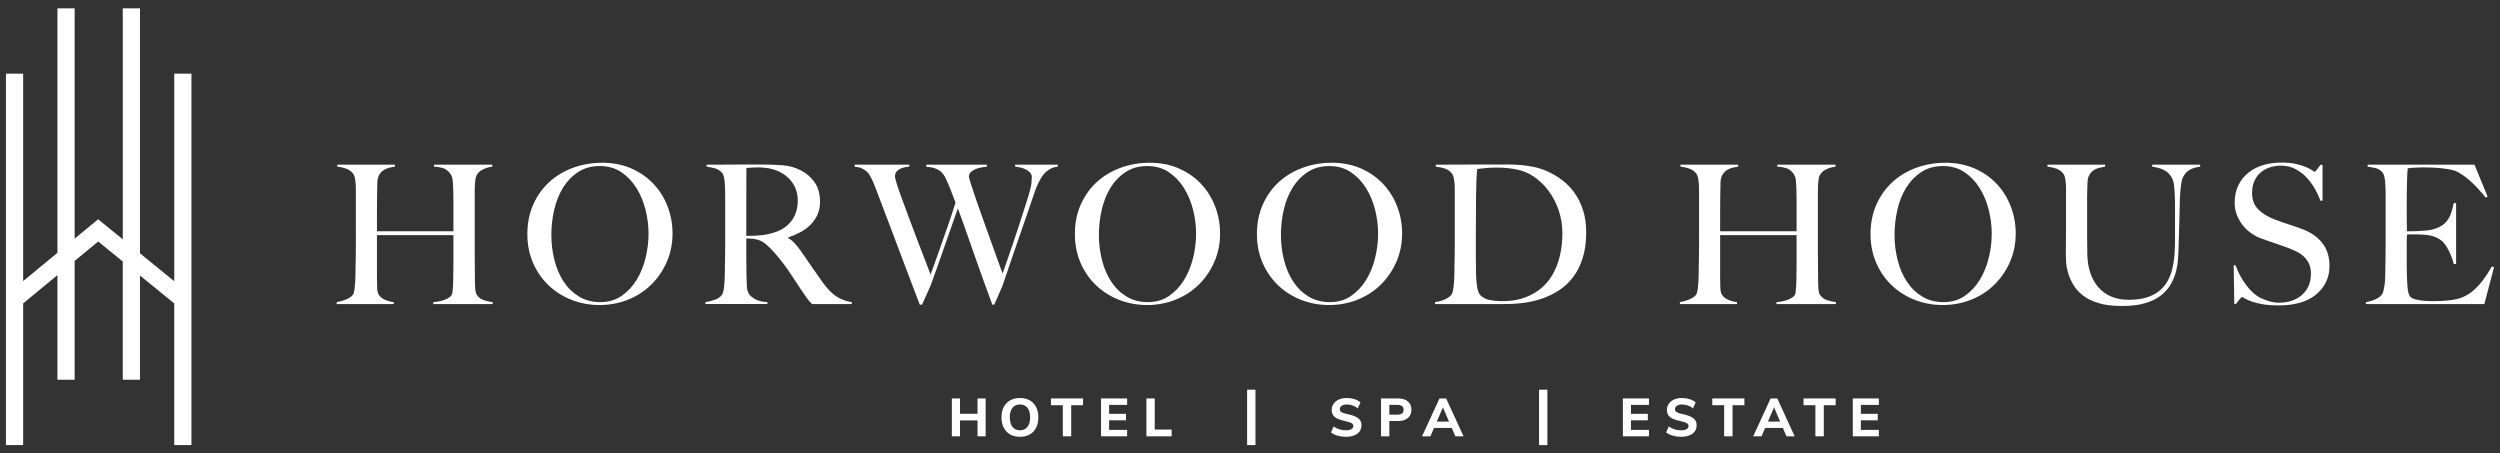 <?xml version="1.0" encoding="utf-8"?>
<!-- Generator: Adobe Illustrator 26.3.1, SVG Export Plug-In . SVG Version: 6.00 Build 0)  -->
<svg version="1.1" id="HH-logo" xmlns="http://www.w3.org/2000/svg" xmlns:xlink="http://www.w3.org/1999/xlink" x="0px" y="0px"
	 viewBox="0 0 590 107" style="enable-background:new 0 0 590 107;" xml:space="preserve">
<rect x="0" y="0" width="590" height="107" fill="#333333" stroke="none"/>
<style type="text/css">
	.st0{fill:#FFFFFF;}
</style>
<path id="icon" class="st0" d="M41.123,17.39v48.985l-8.09-6.591V1.959h-4.059v54.519l-5.812-4.733
	l-5.546,4.572V1.959h-4.062v57.706l-8.088,6.671v-48.946H1.407v87.651h4.059V71.599l8.088-6.671v24.682
	h4.062V61.578l5.56-4.583l5.797,4.722v27.894h4.059V65.02l8.09,6.589v33.432h4.059V17.39H41.123z"
	/>
<g id="horwood-house">
	<path id="H_00000147214039548333886030000002254008801546242989_" class="st0" d="M102.255,71.758v-0.456
		c1.125-0.092,2.07-0.297,2.831-0.617s1.263-0.676,1.509-1.074
		c0.061-0.092,0.113-0.274,0.159-0.548c0.046-0.274,0.085-0.595,0.115-0.958
		c0.031-0.366,0.051-0.748,0.069-1.143c0.015-0.397,0.023-0.776,0.023-1.143
		c0.028-1.004,0.044-2.039,0.044-3.105v-3.062v-2.56v-1.599H88.96v9.823
		c0,0.884,0.015,1.737,0.046,2.557c0.028,0.823,0.167,1.401,0.412,1.737
		c0.364,0.52,0.881,0.915,1.553,1.189c0.669,0.274,1.325,0.441,1.965,0.502v0.456H79.46v-0.456
		c0.758-0.123,1.491-0.328,2.191-0.617c0.702-0.29,1.235-0.648,1.601-1.074
		c0.12-0.151,0.22-0.402,0.295-0.753c0.077-0.351,0.138-0.753,0.184-1.212
		c0.046-0.456,0.082-0.95,0.113-1.483c0.031-0.533,0.046-1.043,0.046-1.532
		c0-0.425,0.008-1.004,0.023-1.735c0.015-0.73,0.031-1.53,0.046-2.398
		c0.015-0.869,0.023-1.76,0.023-2.672v-2.649V46.268v-1.645c0-0.548-0.023-1.058-0.069-1.532
		c-0.046-0.471-0.115-0.897-0.205-1.279c-0.092-0.379-0.228-0.676-0.412-0.891
		c-0.425-0.518-0.951-0.889-1.576-1.117c-0.625-0.231-1.332-0.389-2.124-0.482v-0.456h13.615v0.456
		c-0.428,0.061-0.886,0.154-1.371,0.274c-0.489,0.123-0.93,0.313-1.325,0.571
		c-0.397,0.259-0.733,0.617-1.007,1.074c-0.274,0.459-0.425,1.038-0.456,1.737
		c-0.031,1.066-0.054,2.216-0.069,3.449c-0.015,1.232-0.023,2.414-0.023,3.541v2.923v1.691h18.045
		v-2.649V49.555v-2.329c0-0.792-0.015-1.691-0.044-2.695c-0.033-0.579-0.069-1.181-0.115-1.804
		c-0.046-0.625-0.19-1.135-0.436-1.532c-0.546-0.823-1.171-1.33-1.87-1.53
		c-0.702-0.197-1.401-0.313-2.103-0.343v-0.456h13.751v0.456c-0.73,0.092-1.445,0.297-2.147,0.618
		s-1.22,0.784-1.553,1.394c-0.123,0.213-0.213,0.51-0.274,0.892
		c-0.061,0.379-0.108,0.807-0.136,1.279c-0.031,0.471-0.046,0.95-0.046,1.44v1.414v7.812v3.062
		v2.649c0,0.853,0.008,1.737,0.023,2.649c0.013,0.915,0.023,1.919,0.023,3.016
		c0,0.884,0.02,1.699,0.067,2.444c0.046,0.748,0.161,1.255,0.343,1.53
		c0.395,0.612,0.93,1.038,1.599,1.281c0.671,0.243,1.399,0.41,2.193,0.502v0.456h-14.025V71.758z"
		/>
	<path id="O_00000005947924622578815890000013170194561652111034_" class="st0" d="M157.346,61.846
		c-0.912,2.07-2.155,3.866-3.72,5.391c-1.568,1.522-3.397,2.693-5.483,3.515
		c-2.088,0.823-4.302,1.235-6.649,1.235c-2.314,0-4.507-0.405-6.577-1.209
		c-2.073-0.807-3.882-1.95-5.437-3.428c-1.553-1.478-2.78-3.244-3.679-5.301
		c-0.897-2.052-1.345-4.317-1.345-6.782c0-2.618,0.471-4.97,1.414-7.059
		c0.945-2.085,2.216-3.853,3.815-5.301c1.601-1.445,3.472-2.557,5.621-3.333
		c2.147-0.776,4.407-1.166,6.784-1.166c2.585,0,4.909,0.458,6.966,1.371
		c2.055,0.915,3.797,2.142,5.229,3.677c1.43,1.54,2.529,3.313,3.29,5.324
		s1.143,4.112,1.143,6.303C158.719,57.521,158.263,59.773,157.346,61.846 M152.345,49.51
		c-0.471-1.886-1.186-3.6-2.144-5.139c-0.961-1.537-2.157-2.788-3.589-3.746
		c-1.43-0.958-3.121-1.437-5.07-1.437c-1.98,0-3.692,0.479-5.139,1.437
		c-1.445,0.958-2.634,2.201-3.564,3.723c-0.927,1.522-1.614,3.251-2.052,5.188
		c-0.443,1.932-0.666,3.887-0.666,5.867c0,2.07,0.246,4.066,0.733,5.987
		c0.487,1.916,1.212,3.607,2.17,5.068c0.958,1.463,2.162,2.634,3.61,3.518
		c1.445,0.884,3.128,1.327,5.047,1.327c1.919,0,3.587-0.489,5.001-1.463
		c1.417-0.974,2.595-2.232,3.541-3.769c0.945-1.54,1.653-3.267,2.124-5.186
		c0.474-1.919,0.71-3.838,0.71-5.757C153.055,53.273,152.819,51.398,152.345,49.51"/>
	<path id="R" class="st0" d="M191.656,71.756c-0.274-0.272-0.474-0.479-0.594-0.615
		c-0.12-0.138-0.259-0.297-0.41-0.479c-0.151-0.182-0.343-0.448-0.571-0.802
		c-0.228-0.348-0.587-0.874-1.076-1.576c-0.576-0.851-1.086-1.619-1.527-2.306
		c-0.443-0.687-0.892-1.36-1.348-2.032c-0.459-0.669-0.953-1.348-1.486-2.032
		c-0.533-0.689-1.163-1.455-1.896-2.308c-0.607-0.699-1.273-1.355-1.986-1.965
		c-0.717-0.607-1.471-0.989-2.262-1.14c-0.579-0.123-1.022-0.185-1.325-0.185
		c-0.274,0-0.625-0.015-1.05-0.044v5.16c0,1.46,0.015,2.695,0.046,3.702
		c0.028,0.971,0.059,1.809,0.09,2.511c0.031,0.702,0.2,1.279,0.502,1.737
		c0.246,0.395,0.715,0.797,1.417,1.209c0.702,0.41,1.676,0.648,2.923,0.71v0.453h-14.617V71.303
		c0.758-0.123,1.491-0.307,2.191-0.551c0.702-0.243,1.25-0.607,1.645-1.094
		c0.154-0.184,0.274-0.456,0.366-0.822c0.092-0.366,0.159-0.776,0.205-1.235
		c0.046-0.456,0.085-0.943,0.115-1.463c0.031-0.518,0.046-1.017,0.046-1.507
		c0-0.428,0.005-1.004,0.023-1.737c0.015-0.728,0.028-1.53,0.044-2.396
		c0.015-0.869,0.023-1.76,0.023-2.675v-2.647V46.266c0-0.546-0.008-1.102-0.023-1.668
		c-0.015-0.564-0.044-1.094-0.09-1.596c-0.046-0.502-0.123-0.961-0.228-1.373
		c-0.108-0.41-0.251-0.707-0.436-0.889c-0.456-0.487-0.968-0.815-1.53-0.981
		c-0.566-0.169-1.255-0.313-2.078-0.436v-0.456h1.873c1.033,0,2.206-0.008,3.518-0.023
		c1.309-0.015,2.618-0.023,3.928-0.023h3.197c2.042,0,3.853,0.061,5.437,0.184
		c1.583,0.12,3.028,0.53,4.34,1.23c1.34,0.702,2.421,1.652,3.244,2.857
		c0.822,1.202,1.232,2.718,1.232,4.548c0,1.125-0.205,2.139-0.615,3.036
		c-0.413,0.899-0.961,1.688-1.645,2.375c-0.687,0.684-1.486,1.273-2.398,1.76
		c-0.915,0.487-1.873,0.897-2.88,1.232v0.136c0.518,0.277,1.02,0.671,1.509,1.189
		c0.487,0.52,0.958,1.097,1.414,1.737c0.792,1.158,1.653,2.406,2.583,3.746
		c0.927,1.34,1.758,2.529,2.49,3.564c1.125,1.583,2.221,2.739,3.287,3.469
		c1.066,0.733,2.316,1.207,3.746,1.419v0.453h-9.364V71.756z M187.134,43.297
		c-0.761-1.186-1.873-2.129-3.336-2.831c-0.73-0.336-1.501-0.579-2.306-0.733
		c-0.807-0.151-1.653-0.225-2.536-0.225c-0.638,0-1.155,0.015-1.553,0.043
		c-0.395,0.031-1.043,0.061-1.255,0.092c-0.028,0.185-0.023,16.036-0.023,16.036
		c1.248,0,2.411-0.054,3.495-0.161c1.079-0.105,2.124-0.325,3.128-0.661
		c0.976-0.305,1.814-0.717,2.513-1.235c0.699-0.518,1.271-1.104,1.714-1.76
		c0.441-0.653,0.766-1.363,0.981-2.124c0.213-0.761,0.32-1.553,0.32-2.373
		C188.276,45.841,187.895,44.486,187.134,43.297"/>
	<path id="W" class="st0" d="M247.691,39.963c-0.536,0.336-0.846,0.564-0.938,0.687
		c-0.092,0.09-0.228,0.243-0.412,0.456c-0.182,0.213-0.395,0.51-0.638,0.891
		c-0.243,0.379-0.502,0.866-0.776,1.46c-0.274,0.594-0.564,1.332-0.869,2.216
		c-0.487,1.491-1.05,3.144-1.688,4.955c-0.641,1.814-1.289,3.679-1.945,5.598
		c-0.653,1.916-1.317,3.843-1.986,5.777c-0.671,1.934-1.294,3.769-1.873,5.506l-1.919,4.386h-0.456
		c-0.822-2.193-1.594-4.297-2.308-6.305c-0.715-2.011-1.401-3.943-2.055-5.803
		c-0.656-1.858-1.286-3.661-1.896-5.411c-0.61-1.753-1.232-3.479-1.873-5.186
		c-0.487,1.401-1.004,2.869-1.555,4.407c-0.548,1.54-1.094,3.1-1.642,4.683
		s-1.097,3.144-1.645,4.681c-0.548,1.54-1.081,3.023-1.599,4.455l-2.011,4.479h-0.546
		c-0.945-2.467-1.837-4.814-2.672-7.036c-0.84-2.221-1.645-4.363-2.424-6.42
		c-0.776-2.055-1.53-4.048-2.26-5.982c-0.733-1.934-1.463-3.861-2.196-5.78
		c-0.21-0.579-0.4-1.081-0.569-1.507c-0.169-0.428-0.32-0.822-0.459-1.189
		c-0.136-0.366-0.282-0.715-0.433-1.05c-0.151-0.336-0.32-0.684-0.502-1.051
		c-0.09-0.182-0.22-0.413-0.389-0.687c-0.167-0.274-0.402-0.541-0.707-0.799
		c-0.305-0.259-0.671-0.487-1.097-0.684c-0.428-0.197-0.974-0.313-1.642-0.343v-0.502h12.882v0.456
		c-0.154,0-0.412,0.031-0.776,0.092c-0.366,0.062-0.748,0.167-1.143,0.32
		c-0.397,0.151-0.738,0.382-1.03,0.684c-0.287,0.305-0.433,0.717-0.433,1.235
		c0,0.274,0.159,0.904,0.479,1.893c0.32,0.991,0.738,2.196,1.258,3.61
		c0.515,1.417,1.086,2.962,1.714,4.637c0.623,1.676,1.245,3.328,1.87,4.955
		c0.625,1.632,1.212,3.154,1.758,4.568c0.551,1.419,0.992,2.583,1.327,3.497
		c0.092-0.243,0.318-0.876,0.687-1.896c0.364-1.02,0.822-2.301,1.368-3.838
		c0.548-1.537,1.158-3.274,1.827-5.209c0.671-1.932,1.34-3.951,2.011-6.052
		c-0.456-1.22-0.869-2.293-1.232-3.22c-0.366-0.93-0.763-1.834-1.189-2.718
		c-0.12-0.243-0.282-0.502-0.482-0.776c-0.197-0.274-0.471-0.541-0.82-0.799
		c-0.351-0.259-0.784-0.471-1.302-0.641c-0.52-0.167-1.143-0.266-1.875-0.297v-0.502h14.301v0.456
		c-0.185,0.031-0.512,0.077-0.984,0.138c-0.471,0.061-0.945,0.174-1.414,0.343
		c-0.474,0.167-0.902,0.402-1.281,0.707c-0.382,0.305-0.569,0.684-0.569,1.143
		c0,0.179,0.164,0.799,0.502,1.85c0.333,1.051,0.758,2.329,1.278,3.838
		c0.518,1.507,1.097,3.144,1.735,4.909c0.641,1.768,1.25,3.467,1.829,5.096
		c0.579,1.627,1.102,3.09,1.576,4.384c0.471,1.296,0.812,2.231,1.027,2.811
		c0.09-0.213,0.251-0.663,0.479-1.348c0.228-0.687,0.518-1.524,0.869-2.513
		c0.348-0.989,0.73-2.093,1.14-3.313c0.413-1.217,0.822-2.457,1.235-3.723
		c0.41-1.263,0.822-2.526,1.232-3.792c0.413-1.263,0.784-2.444,1.122-3.541
		c0.423-1.399,0.666-2.421,0.728-3.059c0.062-0.641,0.092-1.112,0.092-1.419
		c0-0.453-0.138-0.825-0.413-1.117c-0.272-0.289-0.607-0.53-1.004-0.73
		c-0.395-0.197-0.822-0.351-1.278-0.456c-0.456-0.105-0.869-0.177-1.232-0.208v-0.456h10.048v0.456
		C248.87,39.414,248.224,39.627,247.691,39.963"/>
	<path id="O_00000138547555371061091700000000871234341608364718_" class="st0" d="M286.565,61.846
		c-0.912,2.07-2.155,3.866-3.72,5.391c-1.568,1.522-3.397,2.693-5.483,3.515
		c-2.088,0.823-4.302,1.235-6.649,1.235c-2.314,0-4.507-0.405-6.577-1.209
		c-2.073-0.807-3.882-1.95-5.437-3.428c-1.553-1.478-2.78-3.244-3.679-5.301
		c-0.897-2.052-1.345-4.317-1.345-6.782c0-2.618,0.471-4.97,1.414-7.059
		c0.945-2.085,2.216-3.853,3.815-5.301c1.601-1.445,3.472-2.557,5.621-3.333
		c2.147-0.776,4.407-1.166,6.784-1.166c2.585,0,4.909,0.458,6.966,1.371
		c2.055,0.915,3.797,2.142,5.229,3.677c1.43,1.54,2.529,3.313,3.29,5.324
		s1.143,4.112,1.143,6.303C287.938,57.521,287.482,59.773,286.565,61.846 M281.564,49.51
		c-0.471-1.886-1.186-3.6-2.144-5.139c-0.961-1.537-2.157-2.788-3.589-3.746
		c-1.43-0.958-3.121-1.437-5.07-1.437c-1.981,0-3.692,0.479-5.14,1.437
		c-1.448,0.958-2.634,2.201-3.564,3.723c-0.927,1.522-1.614,3.251-2.052,5.188
		c-0.443,1.932-0.666,3.887-0.666,5.867c0,2.07,0.246,4.066,0.733,5.987
		c0.487,1.916,1.212,3.607,2.17,5.068c0.958,1.463,2.162,2.634,3.61,3.518
		c1.445,0.884,3.128,1.327,5.047,1.327c1.919,0,3.587-0.489,5.001-1.463
		c1.417-0.974,2.595-2.232,3.541-3.769c0.945-1.54,1.653-3.267,2.124-5.186
		c0.474-1.919,0.71-3.838,0.71-5.757C282.274,53.273,282.038,51.398,281.564,49.51"/>
	<path id="O_00000042003787993141099550000014880228786594597035_" class="st0" d="M329.524,61.846
		c-0.912,2.07-2.155,3.866-3.72,5.391c-1.568,1.522-3.397,2.693-5.483,3.515
		c-2.088,0.823-4.302,1.235-6.649,1.235c-2.314,0-4.507-0.405-6.577-1.209
		c-2.073-0.807-3.882-1.95-5.437-3.428c-1.553-1.478-2.78-3.244-3.679-5.301
		c-0.897-2.052-1.345-4.317-1.345-6.782c0-2.618,0.471-4.97,1.414-7.059
		c0.945-2.085,2.216-3.853,3.815-5.301c1.601-1.445,3.472-2.557,5.621-3.333
		c2.147-0.776,4.407-1.166,6.784-1.166c2.585,0,4.909,0.458,6.966,1.371
		c2.055,0.915,3.797,2.142,5.229,3.677c1.43,1.54,2.529,3.313,3.29,5.324
		s1.143,4.112,1.143,6.303C330.897,57.521,330.441,59.773,329.524,61.846 M324.523,49.51
		c-0.471-1.886-1.186-3.6-2.144-5.139c-0.961-1.537-2.157-2.788-3.589-3.746
		c-1.43-0.958-3.121-1.437-5.07-1.437c-1.98,0-3.692,0.479-5.14,1.437
		c-1.445,0.958-2.634,2.201-3.564,3.723c-0.927,1.522-1.614,3.251-2.052,5.188
		c-0.443,1.932-0.666,3.887-0.666,5.867c0,2.07,0.246,4.066,0.733,5.987
		c0.487,1.916,1.212,3.607,2.17,5.068c0.958,1.463,2.162,2.634,3.61,3.518
		c1.445,0.884,3.128,1.327,5.047,1.327c1.919,0,3.587-0.489,5.001-1.463
		c1.417-0.974,2.595-2.232,3.541-3.769c0.945-1.54,1.653-3.267,2.124-5.186
		c0.474-1.919,0.71-3.838,0.71-5.757C325.233,53.273,324.997,51.398,324.523,49.51"/>
	<path id="D" class="st0" d="M373.518,60.886c-0.548,1.735-1.294,3.228-2.237,4.476
		c-0.943,1.25-2.042,2.283-3.29,3.108c-1.25,0.822-2.575,1.476-3.976,1.963
		c-1.399,0.489-2.846,0.83-4.338,1.027c-1.494,0.2-2.941,0.297-4.34,0.297H338.664v-0.456
		c0.761-0.092,1.499-0.289,2.214-0.594c0.717-0.302,1.258-0.669,1.622-1.097
		c0.154-0.151,0.266-0.41,0.343-0.776c0.077-0.364,0.143-0.776,0.208-1.235
		c0.059-0.456,0.105-0.943,0.136-1.46c0.031-0.518,0.046-1.02,0.046-1.507
		c0-0.425,0.005-1.004,0.02-1.737c0.015-0.73,0.031-1.532,0.049-2.398
		c0.013-0.866,0.021-1.758,0.021-2.672V55.175v-8.911v-1.642c0-0.548-0.021-1.058-0.069-1.532
		c-0.044-0.469-0.113-0.897-0.202-1.276c-0.092-0.382-0.231-0.679-0.413-0.892
		c-0.459-0.551-1.007-0.93-1.645-1.143c-0.64-0.213-1.355-0.366-2.147-0.456V38.868
		c1.281,0,3.121-0.008,5.529-0.026c2.403-0.013,5.314-0.02,8.724-0.02h2.923
		c1.004,0,2.011,0.046,3.016,0.136c1.004,0.09,2.009,0.243,3.016,0.456
		c1.004,0.215,1.993,0.535,2.969,0.958c1.278,0.551,2.48,1.25,3.607,2.103
		c1.127,0.853,2.109,1.865,2.946,3.036c0.838,1.176,1.509,2.531,2.011,4.066
		c0.502,1.54,0.753,3.3,0.753,5.278C374.34,57.141,374.069,59.149,373.518,60.886 M367.899,49.785
		c-0.546-1.676-1.309-3.19-2.285-4.545c-0.974-1.355-2.129-2.506-3.469-3.449
		c-1.343-0.945-2.803-1.555-4.386-1.829c-0.61-0.12-1.281-0.22-2.009-0.297
		c-0.733-0.074-1.632-0.115-2.698-0.115c-0.364,0-0.761,0.01-1.186,0.026
		c-0.428,0.015-0.845,0.044-1.255,0.09c-0.413,0.046-0.794,0.084-1.143,0.115
		c-0.351,0.031-0.633,0.074-0.846,0.138c-0.154,1.491-0.246,3.546-0.274,6.164
		c-0.031,2.621-0.046,5.742-0.046,9.367v5.344c0,1.583,0.015,2.88,0.046,3.881
		c0,0.428,0.023,0.892,0.067,1.394c0.046,0.502,0.1,0.992,0.161,1.463
		c0.062,0.471,0.159,0.899,0.297,1.279c0.138,0.382,0.295,0.664,0.479,0.846
		c0.61,0.61,1.378,0.999,2.306,1.163c0.93,0.169,1.806,0.251,2.629,0.251
		c0.761,0,1.545-0.036,2.352-0.113c0.807-0.074,1.56-0.22,2.26-0.433
		c3.29-0.943,5.749-2.78,7.381-5.506c1.627-2.723,2.442-6.082,2.442-10.072
		C368.722,53.18,368.448,51.461,367.899,49.785"/>
	<path id="H_00000098906610770916768070000014935977500294950038_" class="st0" d="M419.247,71.758v-0.456
		c1.125-0.092,2.07-0.297,2.831-0.617s1.263-0.676,1.509-1.074
		c0.062-0.092,0.113-0.274,0.159-0.548c0.046-0.274,0.085-0.595,0.115-0.958
		c0.031-0.366,0.051-0.748,0.069-1.143c0.015-0.397,0.023-0.776,0.023-1.143
		c0.028-1.004,0.044-2.039,0.044-3.105v-3.062v-2.56v-1.599H405.952v9.823
		c0,0.884,0.015,1.737,0.046,2.557c0.028,0.823,0.167,1.401,0.413,1.737
		c0.364,0.52,0.881,0.915,1.553,1.189c0.669,0.274,1.325,0.441,1.965,0.502v0.456h-13.476v-0.456
		c0.758-0.123,1.491-0.328,2.191-0.617c0.702-0.29,1.235-0.648,1.599-1.074
		c0.123-0.151,0.223-0.402,0.297-0.753c0.077-0.351,0.138-0.753,0.184-1.212
		c0.046-0.456,0.082-0.95,0.113-1.483c0.031-0.533,0.046-1.043,0.046-1.532
		c0-0.425,0.008-1.004,0.023-1.735c0.015-0.73,0.031-1.53,0.046-2.398
		c0.015-0.869,0.023-1.76,0.023-2.672v-2.649V46.268v-1.645c0-0.548-0.023-1.058-0.069-1.532
		c-0.046-0.471-0.115-0.897-0.205-1.279c-0.092-0.379-0.228-0.676-0.413-0.891
		c-0.425-0.518-0.951-0.889-1.576-1.117c-0.625-0.231-1.332-0.389-2.124-0.482v-0.456h13.615v0.456
		c-0.428,0.061-0.886,0.154-1.371,0.274c-0.489,0.123-0.93,0.313-1.325,0.571
		c-0.397,0.259-0.733,0.617-1.007,1.074c-0.274,0.459-0.425,1.038-0.456,1.737
		c-0.031,1.066-0.054,2.216-0.069,3.449c-0.015,1.232-0.023,2.414-0.023,3.541v2.923v1.691h18.045
		v-2.649V49.555v-2.329c0-0.792-0.015-1.691-0.044-2.695c-0.033-0.579-0.069-1.181-0.115-1.804
		c-0.046-0.625-0.19-1.135-0.436-1.532c-0.546-0.823-1.171-1.33-1.87-1.53
		c-0.702-0.197-1.402-0.313-2.103-0.343v-0.456h13.751v0.456c-0.73,0.092-1.445,0.297-2.147,0.618
		c-0.702,0.32-1.22,0.784-1.553,1.394c-0.12,0.213-0.213,0.51-0.274,0.892
		c-0.062,0.379-0.108,0.807-0.136,1.279c-0.031,0.471-0.046,0.95-0.046,1.44v1.414v7.812v3.062
		v2.649c0,0.853,0.008,1.737,0.023,2.649c0.013,0.915,0.023,1.919,0.023,3.016
		c0,0.884,0.02,1.699,0.067,2.444c0.046,0.748,0.161,1.255,0.343,1.53
		c0.395,0.612,0.93,1.038,1.599,1.281c0.671,0.243,1.399,0.41,2.193,0.502v0.456h-14.025V71.758z"
		/>
	<path id="O_00000122683802639487149570000015942262608458696098_" class="st0" d="M474.338,61.846
		c-0.912,2.07-2.155,3.866-3.72,5.391c-1.568,1.522-3.397,2.693-5.483,3.515
		c-2.088,0.823-4.302,1.235-6.649,1.235c-2.314,0-4.507-0.405-6.577-1.209
		c-2.073-0.807-3.882-1.95-5.437-3.428c-1.553-1.478-2.78-3.244-3.679-5.301
		c-0.897-2.052-1.345-4.317-1.345-6.782c0-2.618,0.471-4.97,1.414-7.059
		c0.945-2.085,2.216-3.853,3.815-5.301c1.601-1.445,3.472-2.557,5.621-3.333
		c2.147-0.776,4.407-1.166,6.784-1.166c2.585,0,4.909,0.458,6.966,1.371
		c2.055,0.915,3.797,2.142,5.229,3.677c1.43,1.54,2.529,3.313,3.29,5.324
		s1.143,4.112,1.143,6.303C475.711,57.521,475.255,59.773,474.338,61.846 M469.337,49.51
		c-0.471-1.886-1.186-3.6-2.144-5.139c-0.961-1.537-2.157-2.788-3.589-3.746
		c-1.43-0.958-3.121-1.437-5.07-1.437c-1.98,0-3.692,0.479-5.14,1.437
		c-1.445,0.958-2.634,2.201-3.564,3.723c-0.927,1.522-1.614,3.251-2.052,5.188
		c-0.443,1.932-0.666,3.887-0.666,5.867c0,2.07,0.246,4.066,0.733,5.987
		c0.487,1.916,1.212,3.607,2.17,5.068c0.958,1.463,2.162,2.634,3.61,3.518
		c1.445,0.884,3.128,1.327,5.047,1.327c1.919,0,3.587-0.489,5.001-1.463
		c1.417-0.974,2.595-2.232,3.541-3.769c0.945-1.54,1.653-3.267,2.124-5.186
		c0.474-1.919,0.71-3.838,0.71-5.757C470.047,53.273,469.811,51.398,469.337,49.51"/>
	<path id="U" class="st0" d="M516.574,40.19c-0.656,0.428-1.166,1.084-1.53,1.965
		c-0.09,0.215-0.177,0.564-0.251,1.05c-0.077,0.489-0.146,1.053-0.208,1.691
		c-0.059,0.641-0.105,1.317-0.136,2.034c-0.031,0.715-0.046,1.422-0.046,2.121
		c-0.031,1.312-0.069,2.772-0.115,4.386c-0.044,1.614-0.097,3.443-0.156,5.483
		c-0.033,0.579-0.069,1.309-0.118,2.191c-0.044,0.884-0.19,1.822-0.433,2.813
		c-0.243,0.986-0.633,1.978-1.163,2.967c-0.535,0.991-1.289,1.888-2.262,2.698
		c-0.976,0.807-2.224,1.445-3.746,1.916c-1.524,0.471-3.397,0.707-5.619,0.707
		c-2.193,0-4.043-0.225-5.552-0.684c-1.506-0.459-2.749-1.074-3.723-1.85
		c-0.974-0.779-1.729-1.629-2.26-2.557c-0.535-0.93-0.93-1.842-1.189-2.741
		c-0.259-0.899-0.413-1.722-0.459-2.467c-0.044-0.748-0.067-1.304-0.067-1.668
		c0-0.853,0.005-1.965,0.023-3.336c0.015-1.371,0.023-2.892,0.023-4.568v-6.077v-1.642
		c0-0.548-0.023-1.058-0.069-1.532c-0.044-0.469-0.115-0.897-0.205-1.278
		c-0.092-0.382-0.231-0.676-0.41-0.892c-0.43-0.515-0.953-0.889-1.578-1.12
		c-0.625-0.225-1.332-0.387-2.124-0.476v-0.456h13.612v0.456c-0.425,0.061-0.881,0.151-1.371,0.271
		c-0.487,0.123-0.927,0.313-1.325,0.571c-0.395,0.259-0.73,0.618-1.004,1.074
		c-0.274,0.456-0.428,1.038-0.456,1.737c-0.031,0.792-0.054,1.494-0.069,2.101
		c-0.015,0.61-0.023,1.204-0.023,1.783v1.824v2.15v2.785v2.332c0,0.702,0.008,1.378,0.023,2.034
		c0.015,0.653,0.023,1.345,0.023,2.078c0.031,1.612,0.274,3.082,0.73,4.407
		c0.459,1.325,1.097,2.452,1.919,3.379c0.822,0.93,1.827,1.645,3.016,2.147
		c1.189,0.505,2.542,0.756,4.066,0.756c1.735,0,3.205-0.2,4.407-0.594
		c1.204-0.395,2.208-0.943,3.016-1.642c0.807-0.702,1.445-1.509,1.919-2.421
		c0.471-0.917,0.822-1.888,1.05-2.926c0.228-1.035,0.382-2.093,0.459-3.174
		c0.074-1.081,0.113-2.139,0.113-3.174v-2.239v-1.873V50.928v-1.875c0-0.607-0.008-1.232-0.023-1.87
		c-0.015-0.641-0.038-1.25-0.069-1.829c-0.028-0.576-0.074-1.12-0.136-1.622
		c-0.061-0.502-0.154-0.907-0.274-1.212c-0.305-0.851-0.83-1.542-1.576-2.078
		c-0.746-0.533-1.85-0.907-3.313-1.117v-0.456h11.33v0.456
		C518.119,39.475,517.229,39.765,516.574,40.19"/>
	<path id="S_00000026158067320702394010000009274978020055207343_" class="st0" d="M548.872,66.687
		c-0.594,1.158-1.417,2.147-2.467,2.97c-1.053,0.822-2.308,1.432-3.769,1.827
		c-1.463,0.397-3.062,0.594-4.796,0.594c-1.494,0-2.772-0.092-3.838-0.274
		c-1.066-0.182-1.95-0.402-2.649-0.661c-0.702-0.259-1.227-0.494-1.576-0.71
		c-0.351-0.213-0.571-0.32-0.664-0.32c-0.09,0-0.29,0.185-0.594,0.548
		c-0.302,0.366-0.576,0.717-0.82,1.051h-0.413l-0.138-9.09h0.459
		c0.274,0.822,0.623,1.624,1.05,2.398c0.425,0.776,0.892,1.509,1.394,2.193
		c0.502,0.687,1.032,1.286,1.596,1.804c0.566,0.517,1.104,0.915,1.624,1.191
		c0.518,0.272,1.202,0.546,2.055,0.82c0.851,0.274,1.673,0.41,2.467,0.41
		c2.252,0,4.079-0.615,5.483-1.85c1.399-1.232,2.101-2.9,2.101-5.001
		c0-0.851-0.138-1.599-0.413-2.239c-0.274-0.638-0.646-1.194-1.117-1.668
		c-0.474-0.471-1.03-0.874-1.67-1.209c-0.638-0.336-1.325-0.641-2.055-0.915
		c-0.73-0.274-1.371-0.502-1.917-0.684c-0.548-0.184-1.061-0.356-1.532-0.525
		c-0.471-0.167-0.961-0.333-1.463-0.502c-0.5-0.167-1.102-0.389-1.804-0.664
		c-0.792-0.305-1.553-0.723-2.283-1.255c-0.733-0.533-1.373-1.156-1.919-1.873
		c-0.548-0.717-0.989-1.509-1.325-2.378c-0.336-0.866-0.502-1.786-0.502-2.762
		c0-1.645,0.3-3.062,0.902-4.251c0.597-1.186,1.404-2.175,2.419-2.969
		c1.012-0.792,2.183-1.376,3.507-1.758c1.325-0.382,2.718-0.571,4.179-0.571
		c1.373,0,2.544,0.115,3.52,0.343c0.974,0.228,1.773,0.479,2.398,0.753
		c0.623,0.274,1.097,0.525,1.417,0.753c0.318,0.228,0.494,0.343,0.523,0.343
		c0.092,0,0.282-0.182,0.571-0.548c0.292-0.366,0.558-0.73,0.802-1.097h0.502v8.452h-0.502
		c-0.366-1.007-0.84-2.003-1.417-2.992c-0.582-0.989-1.248-1.873-2.011-2.649
		c-0.761-0.776-1.63-1.409-2.603-1.896c-0.976-0.487-2.057-0.733-3.244-0.733
		c-0.943,0-1.834,0.138-2.672,0.413c-0.84,0.274-1.568,0.684-2.193,1.232
		c-0.625,0.548-1.112,1.227-1.46,2.034c-0.354,0.807-0.528,1.729-0.528,2.765
		c0,1.614,0.487,2.908,1.458,3.881c0.974,0.976,2.234,1.753,3.784,2.329
		c0.607,0.246,1.176,0.459,1.706,0.641c0.533,0.182,1.056,0.359,1.573,0.525
		c0.518,0.169,1.04,0.343,1.573,0.525c0.533,0.184,1.086,0.382,1.663,0.594
		c2.065,0.761,3.669,1.865,4.809,3.313c1.138,1.445,1.709,3.251,1.709,5.414
		C549.763,64.22,549.466,65.529,548.872,66.687"/>
	<path id="E_00000015323732002348184100000011320489065637183362_" class="st0" d="M586.307,71.758h-27.957v-0.456
		c0.761-0.123,1.468-0.32,2.124-0.594c0.653-0.274,1.194-0.656,1.622-1.143
		c0.151-0.182,0.274-0.448,0.364-0.799c0.092-0.348,0.177-0.753,0.254-1.209
		c0.074-0.459,0.128-0.938,0.159-1.44c0.031-0.502,0.046-0.997,0.046-1.486
		c0-0.425,0.008-1.004,0.023-1.735c0.015-0.73,0.031-1.53,0.046-2.398
		c0.013-0.869,0.021-1.76,0.021-2.672v-2.649v-8.908c0-0.548-0.008-1.112-0.021-1.691
		c-0.015-0.577-0.046-1.127-0.092-1.645c-0.046-0.517-0.123-0.981-0.228-1.394
		c-0.108-0.41-0.251-0.707-0.435-0.891c-0.453-0.487-0.943-0.799-1.46-0.935
		c-0.518-0.138-1.189-0.266-2.011-0.389v-0.456h25.218l3.105,7.537l-0.456,0.228
		c-2.467-3.075-4.781-5.147-6.943-6.213c-0.52-0.243-1.478-0.456-2.88-0.638
		c-1.401-0.185-3.105-0.274-5.116-0.274c-0.638,0-1.302,0.023-1.986,0.067
		c-0.684,0.046-1.181,0.1-1.486,0.161c-0.062,0.487-0.113,1.491-0.159,3.016
		c-0.046,1.522-0.069,3.287-0.069,5.298v2.923c0,0.792,0.008,1.44,0.023,1.942
		c0.015,0.502,0.023,0.892,0.023,1.166v0.502h0.915c0.456,0,0.981-0.015,1.576-0.046
		c0.592-0.031,1.186-0.069,1.781-0.115c0.594-0.044,1.089-0.113,1.483-0.205
		c0.915-0.213,1.676-0.502,2.285-0.869c0.61-0.364,1.104-0.807,1.483-1.325
		c0.382-0.518,0.687-1.12,0.915-1.804c0.228-0.684,0.436-1.455,0.617-2.306h0.548V62.301h-0.548
		c-0.243-0.974-0.617-1.98-1.12-3.016c-0.502-1.035-1.027-1.811-1.576-2.329
		c-0.487-0.425-1.074-0.776-1.76-1.05c-0.684-0.274-1.483-0.441-2.398-0.502
		c-0.456-0.031-0.838-0.054-1.143-0.069c-0.302-0.015-0.61-0.023-0.912-0.023h-0.912h-1.189
		c-0.061,0.425-0.092,1.05-0.092,1.873v2.56v1.371v1.553c0,0.489,0.008,0.951,0.023,1.394
		c0.015,0.441,0.023,0.815,0.023,1.117c0.031,0.976,0.082,1.896,0.159,2.765
		c0.077,0.869,0.254,1.517,0.525,1.942c0.274,0.428,0.93,0.73,1.965,0.915
		c1.035,0.182,2.162,0.274,3.379,0.274c0.518,0,1.181-0.015,1.991-0.046
		c0.804-0.031,1.65-0.108,2.534-0.228c0.974-0.123,1.873-0.359,2.695-0.71
		c0.823-0.349,1.614-0.846,2.375-1.484c0.761-0.641,1.499-1.424,2.216-2.355
		c0.715-0.927,1.453-2.047,2.214-3.356l0.505,0.136L586.307,71.758z"/>
</g>
<g>
	<g>
		<polygon id="H" class="st0" points="230.697,94.038 232.616,94.038 232.616,102.971 230.697,102.971 
			230.697,99.219 226.556,99.219 226.556,102.971 224.636,102.971 224.636,94.038 226.556,94.038 
			226.556,97.651 230.697,97.651 		"/>
		<path id="O" class="st0" d="M238.396,102.527c-0.658-0.374-1.163-0.908-1.519-1.599
			c-0.352-0.697-0.529-1.507-0.529-2.437c0-0.927,0.177-1.735,0.529-2.42
			c0.357-0.687,0.862-1.216,1.519-1.587c0.658-0.374,1.427-0.558,2.315-0.558
			c0.886,0,1.655,0.184,2.308,0.558c0.653,0.371,1.155,0.9,1.505,1.587
			c0.352,0.684,0.527,1.493,0.527,2.42c0,0.93-0.175,1.74-0.527,2.437
			c-0.349,0.692-0.852,1.226-1.505,1.599c-0.653,0.369-1.422,0.556-2.308,0.556
			C239.823,103.083,239.054,102.896,238.396,102.527 M242.473,100.762
			c0.42-0.527,0.633-1.284,0.633-2.272c0-0.985-0.214-1.74-0.633-2.257
			c-0.422-0.519-1.01-0.779-1.762-0.779c-0.752,0-1.34,0.26-1.762,0.779
			c-0.422,0.517-0.636,1.272-0.636,2.257c0,0.995,0.214,1.755,0.636,2.279
			c0.422,0.522,1.01,0.781,1.762,0.781C241.464,101.551,242.051,101.289,242.473,100.762"/>
		<polygon id="T" class="st0" points="250.825,102.97 250.825,95.631 248.024,95.631 248.024,94.036 
			255.601,94.036 255.601,95.631 252.808,95.631 252.808,102.97 		"/>
		<polygon id="E" class="st0" points="259.843,102.97 259.843,94.036 266.003,94.036 266.003,95.556 
			261.748,95.556 261.748,97.662 265.738,97.662 265.738,99.194 261.748,99.194 261.748,101.451 
			266.003,101.451 266.003,102.97 		"/>
		<polygon id="L" class="st0" points="270.556,102.97 270.556,94.036 272.514,94.036 272.514,101.375 
			276.504,101.375 276.504,102.97 		"/>
	</g>
	<g>
		<path id="S" class="st0" d="M315.656,102.813c-0.624-0.18-1.138-0.432-1.548-0.76l0.626-1.405
			c0.864,0.604,1.823,0.903,2.886,0.903c0.57,0,1.007-0.087,1.311-0.269
			c0.308-0.18,0.459-0.43,0.459-0.757c0-0.284-0.141-0.51-0.42-0.672
			c-0.279-0.16-0.772-0.318-1.476-0.468c-0.784-0.16-1.41-0.354-1.876-0.582
			c-0.461-0.233-0.801-0.512-1.014-0.842c-0.214-0.332-0.32-0.743-0.32-1.235
			c0-0.536,0.15-1.017,0.447-1.444c0.296-0.425,0.714-0.757,1.247-0.998
			c0.534-0.238,1.155-0.357,1.857-0.357c0.638,0,1.245,0.092,1.832,0.277
			c0.585,0.184,1.053,0.432,1.405,0.752l-0.631,1.403c-0.784-0.599-1.65-0.903-2.594-0.903
			c-0.5,0-0.9,0.102-1.206,0.303c-0.299,0.199-0.449,0.471-0.449,0.813
			c0,0.201,0.058,0.371,0.167,0.505c0.114,0.133,0.306,0.252,0.573,0.357
			c0.267,0.104,0.648,0.206,1.141,0.306c1.145,0.252,1.973,0.578,2.478,0.978
			c0.505,0.4,0.76,0.951,0.76,1.645c0,0.835-0.325,1.497-0.978,1.988
			c-0.653,0.49-1.561,0.733-2.723,0.733C316.931,103.082,316.283,102.992,315.656,102.813"/>
		<path id="P" class="st0" d="M325.924,94.037h4.053c0.988,0,1.755,0.24,2.303,0.716
			c0.546,0.478,0.82,1.126,0.82,1.944c0,0.811-0.277,1.459-0.83,1.939
			c-0.548,0.481-1.318,0.721-2.294,0.721h-2.094v3.611h-1.959V94.037z M329.725,97.865
			c1.022,0,1.534-0.383,1.534-1.155c0-0.779-0.512-1.165-1.534-1.165h-1.842v2.32H329.725z"/>
		<path id="A" class="st0" d="M343.463,102.97l-0.854-1.983h-4.177l-0.854,1.983h-1.968l4.104-8.931h1.578
			l4.104,8.931H343.463z M339.085,99.495h2.886l-1.442-3.349L339.085,99.495z"/>
	</g>
	<g>
		<polygon id="E_00000054234558344152893730000008888673163479408008_" class="st0" points="382.999,102.97 
			382.999,94.036 389.158,94.036 389.158,95.556 384.904,95.556 384.904,97.662 388.891,97.662 
			388.891,99.194 384.904,99.194 384.904,101.451 389.158,101.451 389.158,102.97 		"/>
		<path id="S_00000093855486010088115000000015945620376423103149_" class="st0" d="M394.759,102.813
			c-0.624-0.18-1.138-0.432-1.551-0.76l0.629-1.405c0.862,0.604,1.823,0.903,2.886,0.903
			c0.568,0,1.007-0.087,1.311-0.269c0.306-0.18,0.459-0.43,0.459-0.757
			c0-0.284-0.143-0.51-0.42-0.672c-0.282-0.16-0.772-0.318-1.473-0.468
			c-0.786-0.16-1.413-0.354-1.879-0.582c-0.461-0.233-0.801-0.512-1.017-0.842
			c-0.211-0.332-0.318-0.743-0.318-1.235c0-0.536,0.148-1.017,0.447-1.444
			c0.296-0.425,0.714-0.757,1.247-0.998c0.534-0.238,1.153-0.357,1.857-0.357
			c0.636,0,1.245,0.092,1.83,0.277c0.587,0.184,1.056,0.432,1.408,0.752l-0.631,1.403
			c-0.784-0.599-1.65-0.903-2.594-0.903c-0.5,0-0.903,0.102-1.206,0.303
			c-0.299,0.199-0.451,0.471-0.451,0.813c0,0.201,0.058,0.371,0.17,0.505
			c0.114,0.133,0.306,0.252,0.573,0.357c0.267,0.104,0.648,0.206,1.138,0.306
			c1.148,0.252,1.976,0.578,2.48,0.978s0.757,0.951,0.757,1.645c0,0.835-0.325,1.497-0.978,1.988
			c-0.653,0.49-1.561,0.733-2.723,0.733C396.033,103.082,395.383,102.992,394.759,102.813"/>
		<polygon id="T_00000083795827344054347460000003430998369942528681_" class="st0" points="406.898,102.97 
			406.898,95.631 404.097,95.631 404.097,94.036 411.676,94.036 411.676,95.631 408.88,95.631 
			408.88,102.97 		"/>
		<path id="A_00000129887244975827545300000016406038294059463592_" class="st0" d="M421.609,102.97l-0.854-1.983h-4.174
			l-0.854,1.983h-1.971l4.104-8.931h1.58l4.102,8.931H421.609z M417.231,99.495h2.888l-1.444-3.349
			L417.231,99.495z"/>
		<polygon id="T_00000087405198069832355940000018422424217179445417_" class="st0" points="428.434,102.97 
			428.434,95.631 425.635,95.631 425.635,94.036 433.212,94.036 433.212,95.631 430.416,95.631 
			430.416,102.97 		"/>
		<polygon id="E_00000150808376410635423620000008719591885810897286_" class="st0" points="437.256,102.97 
			437.256,94.036 443.416,94.036 443.416,95.556 439.164,95.556 439.164,97.662 443.151,97.662 
			443.151,99.194 439.164,99.194 439.164,101.451 443.416,101.451 443.416,102.97 		"/>
	</g>
	<g id="dividing-line-left">
		<polygon class="st0" points="294.321,91.968 294.321,105.04 296.292,105.04 296.292,105.038 
			296.292,91.968 		"/>
	</g>
	<g id="dividing-line-right">
		<polygon class="st0" points="363.214,91.968 363.211,91.968 363.211,105.04 365.182,105.04 
			365.182,105.038 365.182,91.968 		"/>
	</g>
</g>
</svg>
